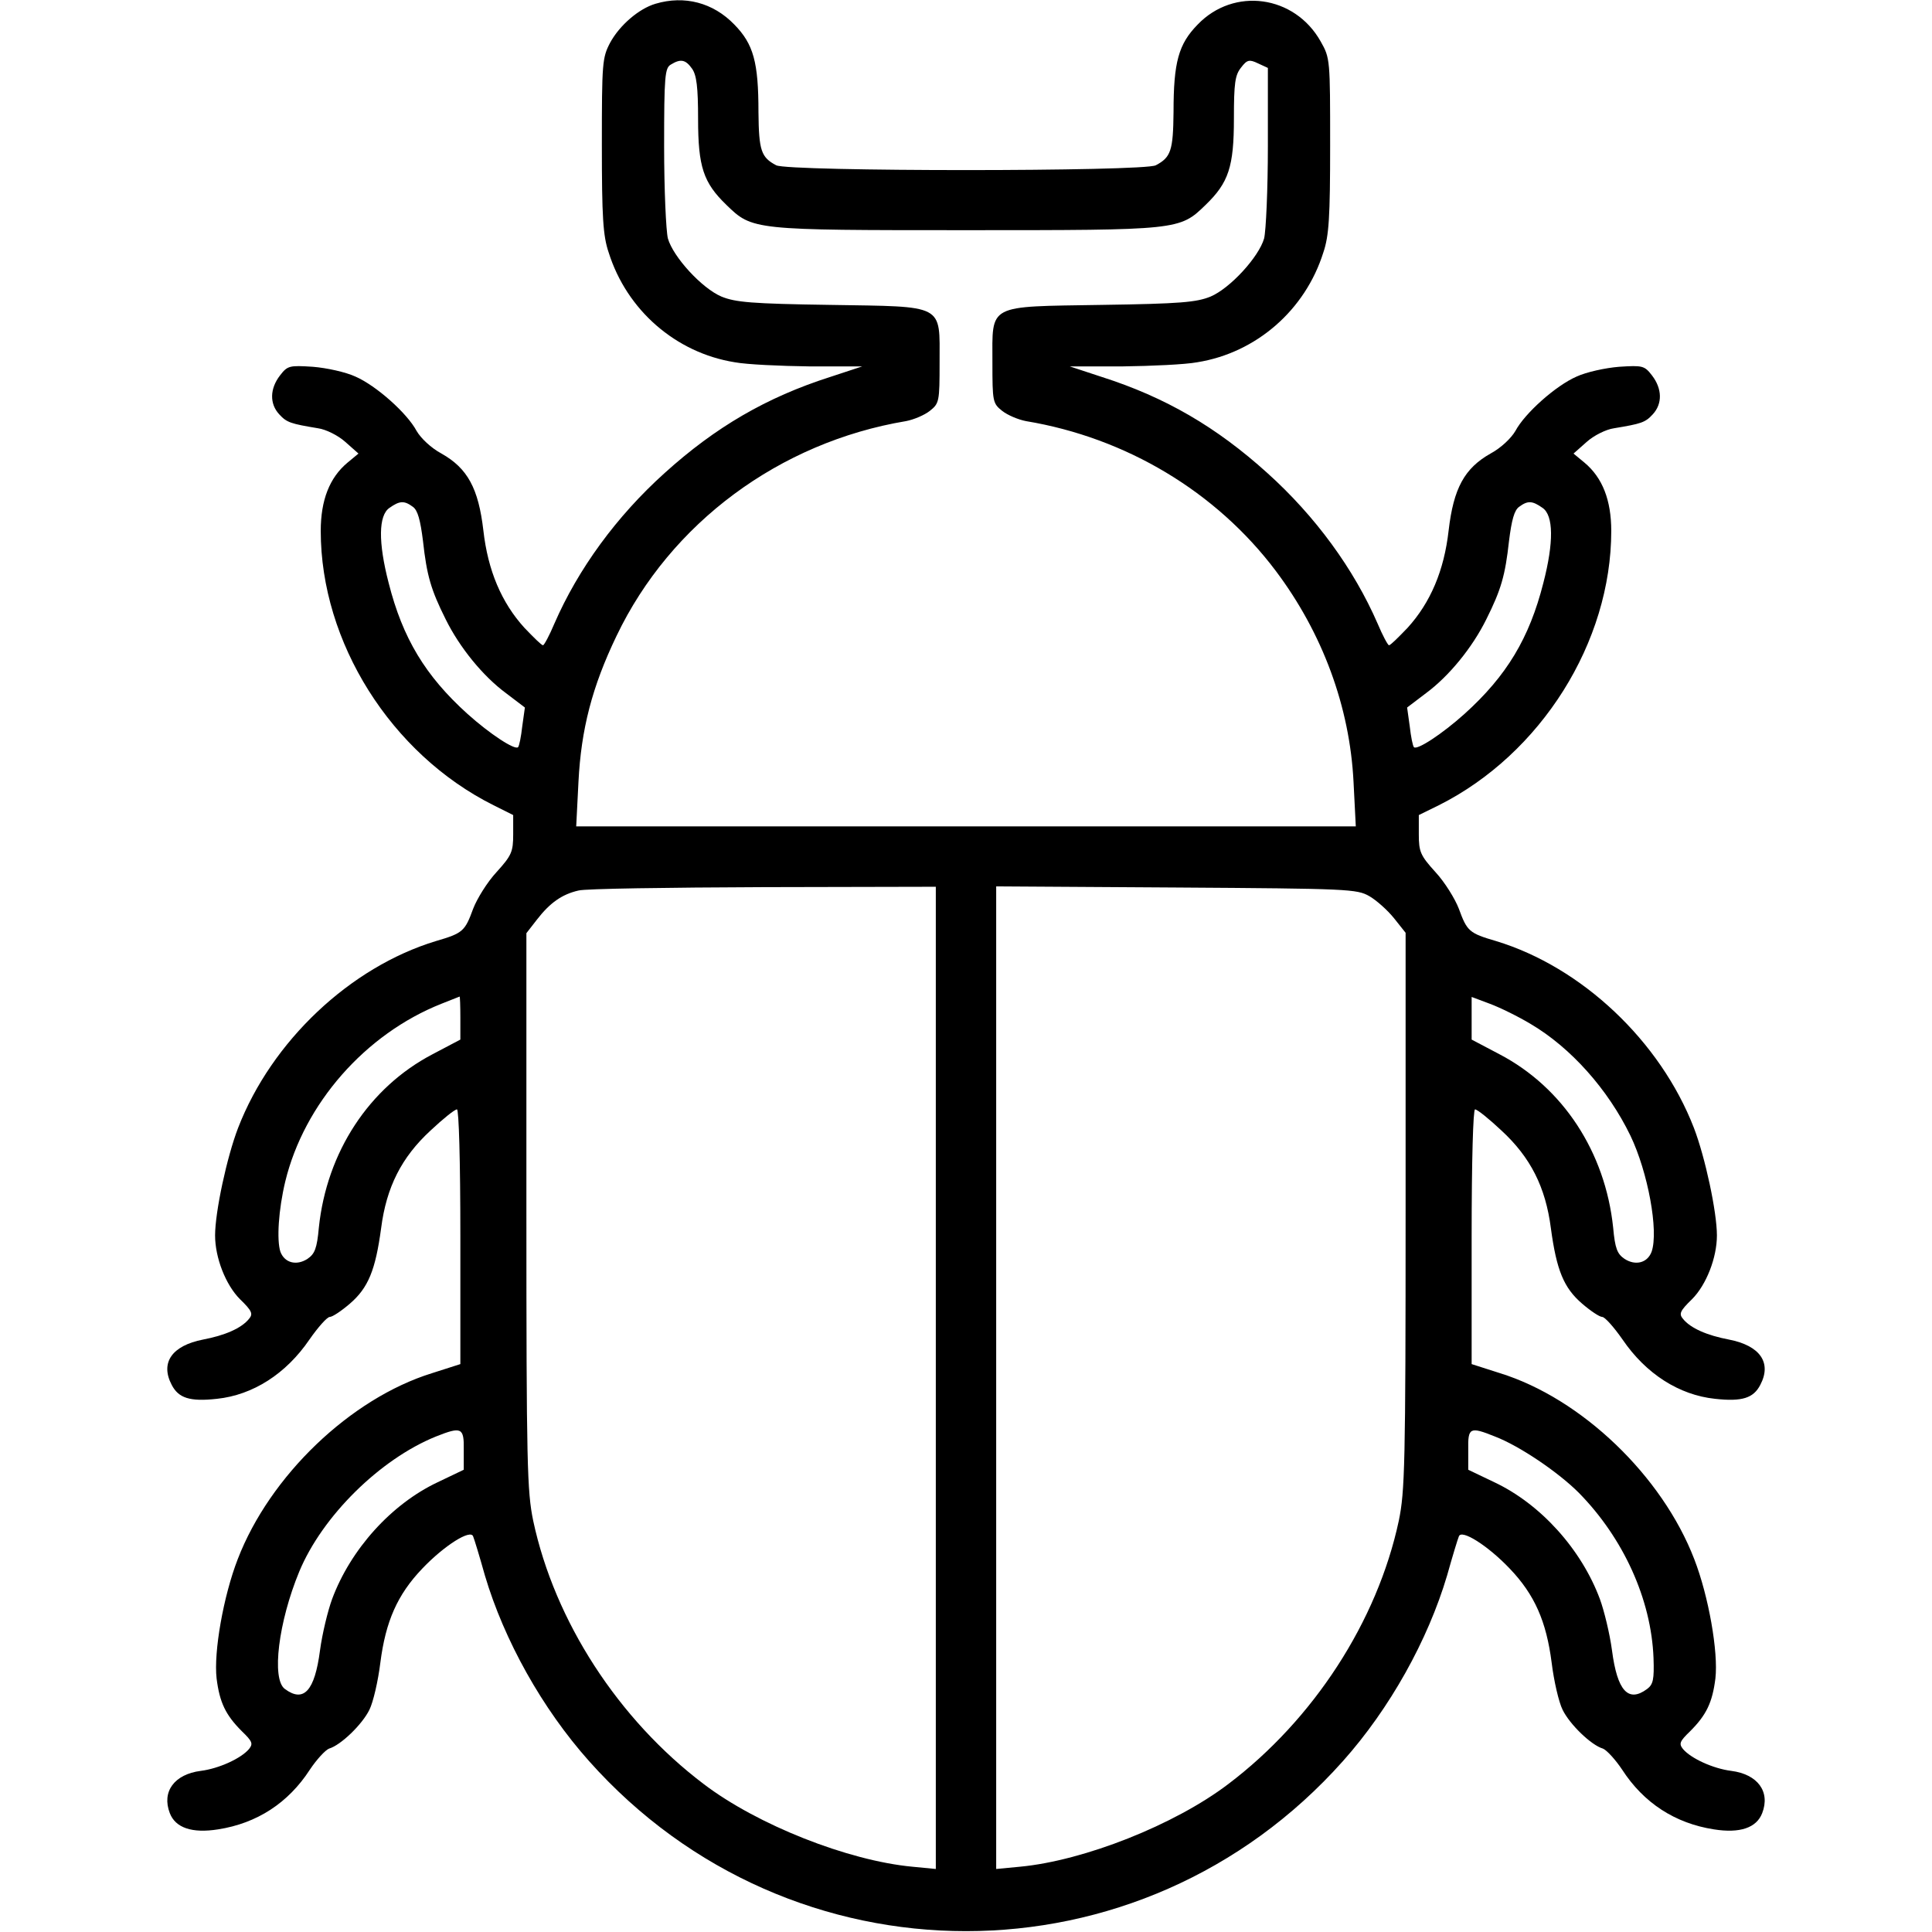 <?xml version="1.0" standalone="no"?>
<!DOCTYPE svg PUBLIC "-//W3C//DTD SVG 20010904//EN"
 "http://www.w3.org/TR/2001/REC-SVG-20010904/DTD/svg10.dtd">
<svg version="1.0" xmlns="http://www.w3.org/2000/svg"
 width="512pt" height="512pt" viewBox="0 0 512 512"
 preserveAspectRatio="xMidYMid meet">

<g transform="translate(0,512) scale(0.1,-0.1)"
fill="#000000" stroke="none">
<path d="M1737 5110 c-44 -13 -95 -57 -120 -103 -21 -40 -22 -53 -22 -272 0
-190 3 -240 18 -284 48 -153 178 -266 334 -291 32 -6 121 -10 198 -11 l140 0
-85 -28 c-169 -54 -304 -133 -438 -254 -128 -115 -230 -255 -293 -400 -13 -31
-27 -57 -30 -57 -4 0 -25 21 -49 46 -61 67 -97 152 -109 258 -13 112 -42 165
-111 204 -28 15 -55 41 -66 60 -25 47 -107 120 -162 144 -26 12 -76 23 -113
26 -62 4 -67 3 -87 -23 -27 -35 -28 -75 -2 -103 20 -22 31 -25 103 -37 21 -3
53 -19 72 -36 l35 -31 -29 -24 c-48 -40 -71 -100 -71 -181 0 -295 186 -591
458 -727 l52 -26 0 -51 c0 -46 -4 -56 -44 -100 -25 -27 -52 -71 -62 -97 -22
-60 -27 -65 -99 -86 -227 -69 -435 -265 -524 -495 -30 -78 -61 -223 -61 -285
0 -59 28 -131 66 -169 32 -31 35 -39 24 -52 -20 -25 -64 -44 -122 -55 -82 -16
-114 -61 -83 -120 18 -35 48 -45 120 -37 95 10 183 66 245 157 23 33 47 60 54
60 7 0 31 16 53 35 49 42 68 89 83 200 14 109 54 188 131 259 33 31 64 56 70
56 5 0 9 -133 9 -338 l0 -337 -75 -24 c-216 -67 -430 -272 -515 -493 -38 -98
-64 -246 -56 -316 8 -64 24 -97 67 -140 28 -27 30 -33 19 -47 -21 -25 -80 -52
-128 -58 -70 -9 -104 -55 -82 -112 15 -39 59 -54 128 -43 103 16 186 70 243
158 18 27 41 52 51 56 31 9 88 64 107 103 10 20 23 76 29 125 14 109 45 180
111 249 58 61 129 106 135 85 3 -7 17 -53 31 -103 51 -172 152 -353 276 -492
535 -601 1463 -601 1998 0 124 139 225 320 276 492 14 50 28 96 31 103 6 21
77 -24 135 -85 66 -69 97 -140 111 -249 6 -49 19 -105 29 -125 19 -39 76 -94
107 -103 10 -4 33 -29 51 -56 57 -88 140 -142 243 -158 69 -11 113 4 128 43
22 57 -12 103 -82 112 -48 6 -107 33 -128 58 -11 14 -9 20 19 47 43 43 59 76
67 140 8 70 -18 218 -56 316 -85 221 -299 426 -515 493 l-75 24 0 337 c0 205
4 338 9 338 6 0 37 -25 70 -56 77 -71 117 -150 131 -259 15 -111 34 -158 83
-200 22 -19 46 -35 53 -35 7 0 31 -27 54 -60 62 -91 150 -147 245 -157 72 -8
102 2 120 37 31 59 -1 104 -83 120 -58 11 -102 30 -122 55 -11 13 -8 21 24 52
38 38 66 110 66 169 0 62 -31 207 -61 285 -89 230 -297 426 -524 495 -72 21
-77 26 -99 86 -10 26 -37 70 -62 97 -40 44 -44 54 -44 100 l0 51 53 26 c271
136 457 432 457 727 0 81 -23 141 -71 181 l-29 24 35 31 c19 17 51 33 72 36
72 12 83 15 103 37 26 28 25 68 -2 103 -20 26 -25 27 -87 23 -37 -3 -87 -14
-113 -26 -55 -24 -137 -97 -162 -144 -11 -19 -38 -45 -66 -60 -69 -39 -98 -92
-111 -204 -12 -106 -48 -191 -109 -258 -24 -25 -45 -46 -49 -46 -3 0 -17 26
-30 57 -63 145 -165 285 -293 400 -134 121 -269 200 -438 254 l-85 28 140 0
c77 1 166 5 198 11 156 25 286 138 334 291 15 44 18 94 18 284 0 227 0 231
-25 275 -69 123 -230 145 -326 45 -51 -52 -64 -100 -64 -232 -1 -102 -7 -120
-47 -141 -31 -17 -975 -17 -1006 0 -40 21 -46 39 -47 141 0 132 -13 180 -64
232 -56 58 -132 78 -209 55z m97 -172 c12 -17 16 -49 16 -133 0 -127 14 -169
75 -228 69 -67 70 -67 635 -67 565 0 566 0 635 67 61 59 75 101 75 229 0 94 3
115 19 135 16 21 22 22 45 11 l26 -12 0 -207 c0 -115 -5 -225 -10 -245 -14
-49 -90 -132 -142 -154 -37 -15 -79 -19 -288 -22 -306 -5 -290 4 -290 -153 0
-104 1 -108 26 -128 14 -11 42 -23 63 -27 265 -44 504 -187 662 -397 124 -165
196 -360 206 -559 l6 -118 -1033 0 -1033 0 6 118 c7 139 36 252 101 387 143
299 432 513 767 569 21 4 49 16 63 27 25 20 26 24 26 128 0 157 16 148 -290
153 -209 3 -251 7 -288 22 -52 22 -128 105 -142 154 -5 20 -10 130 -10 244 0
187 2 208 18 217 26 16 39 13 56 -11z m-740 -1161 c13 -9 20 -35 27 -91 10
-91 21 -129 60 -207 37 -75 99 -151 160 -196 l50 -38 -7 -50 c-3 -27 -8 -52
-11 -55 -8 -9 -75 35 -134 88 -112 101 -172 201 -209 347 -28 108 -27 179 2
199 27 19 39 20 62 3z m2994 -3 c29 -20 30 -91 2 -199 -37 -146 -97 -246 -209
-347 -59 -53 -126 -97 -134 -88 -3 3 -8 28 -11 55 l-7 50 50 38 c61 45 123
121 160 196 39 78 50 116 60 207 7 56 14 82 27 91 23 17 35 16 62 -3z m-1608
-2305 l0 -1302 -62 6 c-171 16 -411 111 -553 219 -226 171 -395 431 -452 698
-16 78 -18 147 -18 821 l0 736 28 36 c34 44 66 67 110 77 17 5 238 8 490 9
l457 1 0 -1301z m1149 1276 c19 -11 48 -37 65 -58 l31 -39 0 -736 c0 -675 -2
-744 -18 -822 -57 -267 -226 -527 -452 -698 -142 -108 -382 -203 -552 -219
l-63 -6 0 1302 0 1302 478 -3 c456 -3 478 -4 511 -23z m-2409 -322 l0 -58 -74
-39 c-168 -88 -280 -259 -301 -459 -5 -56 -11 -70 -30 -83 -29 -19 -61 -11
-72 19 -10 31 -5 111 13 186 50 206 212 391 414 471 25 10 46 18 48 19 1 1 2
-25 2 -56z m2837 -17 c105 -62 204 -172 264 -296 46 -96 75 -252 56 -307 -11
-30 -43 -38 -72 -19 -19 13 -25 27 -30 83 -21 200 -133 371 -301 459 l-74 39
0 57 0 56 48 -18 c27 -10 76 -34 109 -54z m-2828 -1128 l0 -53 -69 -33 c-123
-58 -231 -178 -280 -310 -11 -30 -26 -91 -32 -136 -14 -107 -43 -139 -93 -102
-36 26 -17 178 38 311 61 147 214 298 362 358 68 27 75 24 74 -35z m2733 35
c65 -25 167 -94 222 -149 118 -120 192 -282 198 -438 2 -57 -1 -70 -17 -82
-50 -37 -79 -5 -93 102 -6 45 -21 106 -32 136 -49 132 -157 252 -280 310 l-69
33 0 53 c-1 59 4 62 71 35z"/>
</g>
</svg>

